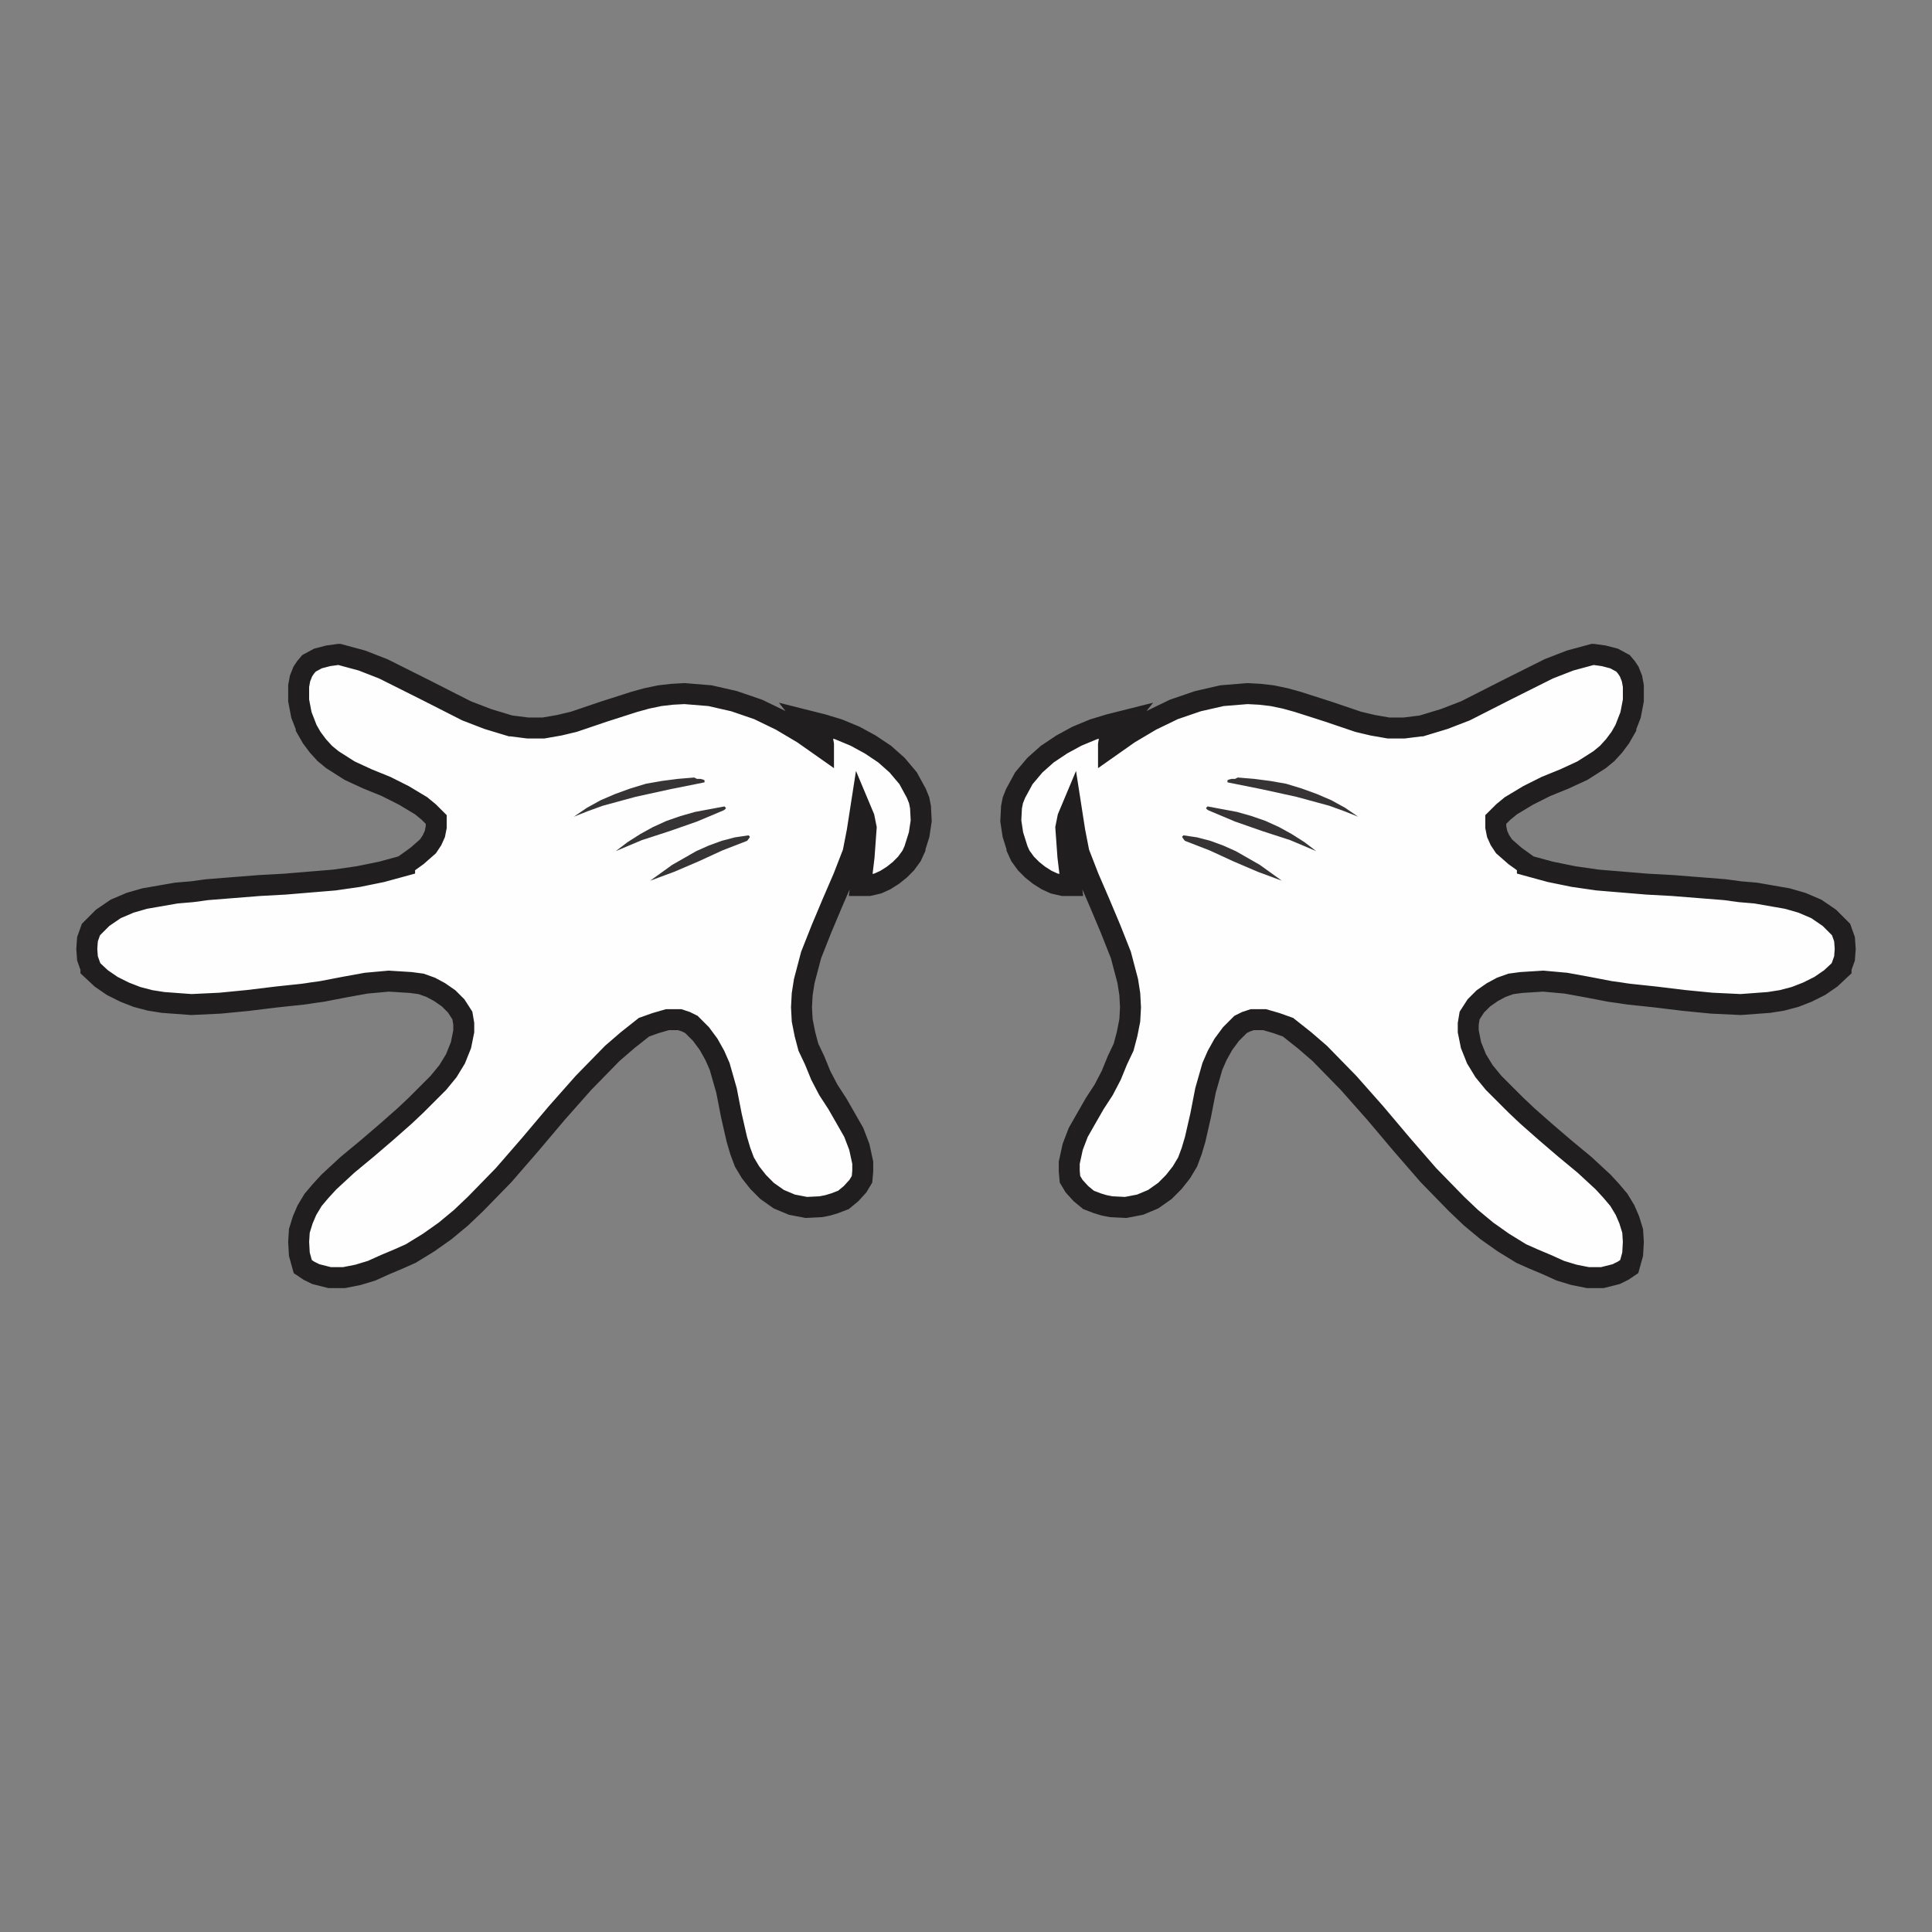 <?xml version="1.0" encoding="UTF-8"?>
<!DOCTYPE svg PUBLIC "-//W3C//DTD SVG 1.1//EN" "http://www.w3.org/Graphics/SVG/1.1/DTD/svg11.dtd">
<!-- Creator: CorelDRAW 2018 (64-Bit) -->
<svg xmlns="http://www.w3.org/2000/svg" xml:space="preserve" width="3.413in" height="3.413in" version="1.1" style="shape-rendering:geometricPrecision; text-rendering:geometricPrecision; image-rendering:optimizeQuality; fill-rule:evenodd; clip-rule:evenodd"
viewBox="0 0 3413.33 3413.33"
 xmlns:xlink="http://www.w3.org/1999/xlink">
 <rect x="0" y="0" width="3413.33" height="3413.33" fill="#808080" stroke="none"/>
 <defs>
  <style type="text/css">
   <![CDATA[
    .str0 {stroke:#201E1E;stroke-width:37.01;stroke-miterlimit:10}
    .str1 {stroke:#201E1E;stroke-width:37.01;stroke-miterlimit:10}
    .fil0 {fill:none}
    .fil1 {fill:#FEFEFE}
    .fil2 {fill:#373435}
   ]]>
  </style>
 </defs>
 <g id="Layer_x0020_1">
  <rect class="fil0" x="-0" y="-0" width="3413.33" height="3413.33"/>
  <g id="_2931954626992">
   <polygon class="fil1 str0" points="2878.41,1186.55 2883.24,1198.68 2885.69,1212 2885.69,1237.53 2880.81,1263.09 2872.31,1284.99 2872.31,1286.17 2862.55,1303.2 2851.66,1317.79 2839.52,1331.11 2826.13,1342.13 2795.7,1361.51 2764.15,1376.09 2731.33,1389.42 2699.78,1405.26 2669.33,1423.56 2656.01,1434.5 2642.63,1447.83 2642.63,1461.22 2645.02,1473.28 2649.95,1484.25 2657.19,1495.2 2676.61,1512.22 2698.5,1527.98 2698.5,1529.24 2738.68,1540.21 2779.93,1548.65 2822.48,1554.77 2866.24,1558.4 2909.99,1562.03 2954.93,1564.48 3047.29,1571.81 3074.06,1575.44 3101.99,1577.81 3157.95,1587.56 3183.44,1594.91 3208.91,1605.78 3232.03,1621.56 3252.66,1642.2 3258.76,1659.3 3260,1676.31 3258.76,1693.27 3252.66,1710.37 3252.66,1711.54 3234.44,1728.58 3215.04,1741.9 3193.15,1752.85 3171.29,1761.37 3148.19,1767.44 3125.07,1771.07 3075.24,1774.76 3024.21,1772.33 2974.4,1767.44 2924.55,1761.37 2901.54,1758.92 2878.41,1756.48 2869.87,1755.29 2862.55,1754.11 2844.36,1751.59 2806.7,1744.33 2766.61,1737.02 2726.44,1733.39 2687.61,1735.82 2669.33,1738.27 2652.36,1744.33 2636.54,1752.85 2620.76,1763.81 2607.38,1777.19 2596.44,1794.15 2593.99,1808.73 2593.99,1822.13 2598.9,1846.47 2608.61,1870.69 2621.98,1892.59 2638.95,1913.26 2677.87,1952.18 2698.5,1971.65 2730.14,1999.56 2764.15,2028.72 2799.38,2057.88 2832.21,2088.22 2846.78,2104.06 2860.16,2119.9 2871.09,2138.03 2878.41,2155.13 2884.46,2174.6 2885.69,2193.99 2884.46,2215.91 2878.41,2237.73 2867.46,2245.07 2855.31,2251.06 2830.95,2257.2 2805.44,2257.2 2781.15,2252.4 2756.89,2245.07 2732.57,2234.1 2709.49,2224.41 2687.61,2214.65 2656.01,2195.24 2626.81,2174.6 2598.9,2151.44 2573.35,2127.16 2523.54,2076.09 2476.12,2021.46 2429.94,1966.76 2382.58,1913.26 2331.52,1860.99 2304.74,1837.89 2275.6,1814.81 2254.93,1807.47 2234.29,1801.49 2212.41,1801.49 2201.49,1805.1 2191.76,1809.93 2174.72,1827.02 2161.33,1845.15 2150.44,1864.62 2141.91,1884.09 2129.78,1926.58 2121.26,1970.39 2111.55,2012.88 2105.44,2033.52 2098.16,2053.06 2087.23,2071.27 2073.84,2088.22 2058.09,2104.06 2037.38,2118.64 2014.28,2128.33 1988.78,2133.22 1963.27,2131.96 1951.08,2129.59 1938.93,2125.96 1923.16,2119.9 1909.83,2108.95 1897.62,2095.54 1890.36,2083.42 1889.08,2068.83 1889.08,2054.25 1895.17,2026.26 1904.94,2000.73 1919.5,1975.19 1934.11,1949.74 1949.95,1925.39 1963.27,1899.85 1974.2,1873.12 1985.13,1850.1 1991.24,1827.02 1996.07,1802.67 1997.3,1779.56 1996.07,1756.48 1992.46,1733.39 1980.29,1687.2 1962.04,1641.09 1942.61,1594.91 1923.16,1549.9 1906.2,1506.16 1898.86,1468.47 1892.81,1429.53 1886.69,1444.11 1883.02,1462.41 1886.69,1513.39 1892.81,1564.48 1878.21,1564.48 1862.39,1560.85 1849.05,1554.77 1835.67,1546.27 1823.52,1536.58 1812.56,1525.54 1802.85,1512.22 1796.74,1498.9 1796.74,1497.64 1789.48,1474.54 1785.81,1450.2 1787.05,1425.99 1789.48,1413.78 1794.35,1401.65 1808.91,1374.92 1828.38,1351.82 1850.27,1332.37 1875.74,1315.33 1902.49,1300.75 1931.65,1288.62 1959.66,1280.1 1988.78,1272.78 1979.09,1284.99 1968.14,1295.86 1959.66,1308.07 1958.43,1315.33 1958.43,1321.48 1994.85,1295.86 2033.77,1272.78 2073.84,1253.37 2116.41,1238.79 2158.9,1229.1 2203.89,1225.41 2225.73,1226.58 2247.61,1229.1 2270.73,1233.93 2292.64,1239.99 2346.06,1257.09 2399.58,1275.22 2425.05,1281.28 2453.02,1286.17 2480.94,1286.17 2510.17,1282.48 2511.35,1282.48 2551.46,1270.33 2589.1,1255.83 2663.27,1218.15 2736.2,1181.66 2773.89,1166.99 2813.96,1156.13 2815.18,1156.13 2833.39,1158.64 2851.66,1163.39 2867.46,1171.96 2873.55,1179.22 "/>
   <polygon class="fil2" points="2399.58,1442.94 2375.2,1433.25 2348.51,1423.56 2290.2,1407.71 2229.38,1394.39 2168.61,1382.18 2168.61,1378.55 2171.09,1377.29 2175.92,1376.09 2182,1376.09 2186.89,1373.66 2216.04,1376.09 2244.02,1379.72 2271.99,1384.61 2299.94,1393.13 2326.63,1402.82 2352.16,1413.78 2376.46,1427.19 "/>
   <polygon class="fil2" points="2325.41,1503.7 2279.25,1484.25 2230.64,1468.47 2182,1451.46 2135.87,1432.05 2133.43,1430.79 2130.98,1428.36 2130.98,1427.19 2133.43,1424.73 2185.65,1434.5 2211.15,1441.76 2235.5,1450.2 2259.78,1461.22 2281.66,1473.28 2304.74,1487.94 "/>
   <polygon class="fil2" points="2264.67,1555.96 2222.14,1540.21 2179.55,1522 2137.04,1502.44 2093.33,1485.49 2089.66,1480.69 2088.44,1478.25 2090.88,1475.8 2115.16,1479.43 2138.26,1485.49 2161.33,1493.94 2183.22,1503.7 2225.73,1527.98 "/>
  </g>
  <g id="_2931954625744">
   <polygon class="fil1 str1" points="534.92,1186.55 530.09,1198.68 527.64,1212 527.64,1237.53 532.52,1263.09 541.02,1284.99 541.02,1286.17 550.78,1303.2 561.67,1317.79 573.81,1331.11 587.2,1342.13 617.63,1361.51 649.18,1376.09 682,1389.42 713.55,1405.26 744,1423.56 757.32,1434.5 770.7,1447.83 770.7,1461.22 768.31,1473.28 763.38,1484.25 756.15,1495.2 736.72,1512.22 714.83,1527.98 714.83,1529.24 674.65,1540.21 633.4,1548.65 590.85,1554.77 547.09,1558.4 503.34,1562.03 458.4,1564.48 366.04,1571.81 339.27,1575.44 311.34,1577.81 255.38,1587.56 229.89,1594.91 204.42,1605.78 181.3,1621.56 160.67,1642.2 154.57,1659.3 153.33,1676.31 154.57,1693.27 160.67,1710.37 160.67,1711.54 178.89,1728.58 198.29,1741.9 220.18,1752.85 242.04,1761.37 265.14,1767.44 288.26,1771.07 338.09,1774.76 389.12,1772.33 438.93,1767.44 488.78,1761.37 511.8,1758.92 534.92,1756.48 543.46,1755.29 550.78,1754.11 568.97,1751.59 606.63,1744.33 646.72,1737.02 686.89,1733.39 725.72,1735.82 744,1738.27 760.97,1744.33 776.79,1752.85 792.57,1763.81 805.95,1777.19 816.89,1794.15 819.34,1808.73 819.34,1822.13 814.43,1846.47 804.72,1870.69 791.35,1892.59 774.38,1913.26 735.46,1952.18 714.83,1971.65 683.19,1999.56 649.18,2028.72 613.95,2057.88 581.12,2088.22 566.56,2104.06 553.17,2119.9 542.24,2138.03 534.92,2155.13 528.87,2174.6 527.64,2193.99 528.87,2215.91 534.92,2237.73 545.87,2245.07 558.02,2251.06 582.38,2257.2 607.89,2257.2 632.19,2252.4 656.44,2245.07 680.76,2234.1 703.84,2224.41 725.72,2214.65 757.32,2195.24 786.52,2174.6 814.43,2151.44 839.98,2127.16 889.8,2076.09 937.21,2021.46 983.39,1966.76 1030.75,1913.26 1081.81,1860.99 1108.59,1837.89 1137.73,1814.81 1158.4,1807.47 1179.04,1801.49 1200.93,1801.49 1211.84,1805.1 1221.57,1809.93 1238.61,1827.02 1252,1845.15 1262.89,1864.62 1271.43,1884.09 1283.55,1926.58 1292.07,1970.39 1301.78,2012.88 1307.89,2033.52 1315.17,2053.06 1326.1,2071.27 1339.49,2088.22 1355.24,2104.06 1375.95,2118.64 1399.06,2128.33 1424.55,2133.22 1450.06,2131.96 1462.25,2129.59 1474.4,2125.96 1490.17,2119.9 1503.5,2108.95 1515.71,2095.54 1522.97,2083.42 1524.25,2068.83 1524.25,2054.25 1518.17,2026.26 1508.39,2000.73 1493.83,1975.19 1479.22,1949.74 1463.38,1925.39 1450.06,1899.85 1439.13,1873.12 1428.2,1850.1 1422.09,1827.02 1417.26,1802.67 1416.03,1779.56 1417.26,1756.48 1420.87,1733.39 1433.04,1687.2 1451.3,1641.09 1470.72,1594.91 1490.17,1549.9 1507.13,1506.16 1514.47,1468.47 1520.52,1429.53 1526.64,1444.11 1530.31,1462.41 1526.64,1513.39 1520.52,1564.48 1535.12,1564.48 1550.94,1560.85 1564.28,1554.77 1577.67,1546.27 1589.81,1536.58 1600.77,1525.54 1610.48,1512.22 1616.59,1498.9 1616.59,1497.64 1623.85,1474.54 1627.52,1450.2 1626.28,1425.99 1623.85,1413.78 1618.98,1401.65 1604.42,1374.92 1584.95,1351.82 1563.06,1332.37 1537.59,1315.33 1510.84,1300.75 1481.68,1288.62 1453.67,1280.1 1424.55,1272.78 1434.24,1284.99 1445.19,1295.86 1453.67,1308.07 1454.91,1315.33 1454.91,1321.48 1418.48,1295.86 1379.56,1272.78 1339.49,1253.37 1296.92,1238.79 1254.43,1229.1 1209.44,1225.41 1187.6,1226.58 1165.72,1229.1 1142.6,1233.93 1120.69,1239.99 1067.28,1257.09 1013.75,1275.22 988.28,1281.28 960.31,1286.17 932.39,1286.17 903.16,1282.48 901.98,1282.48 861.87,1270.33 824.23,1255.83 750.06,1218.15 677.13,1181.66 639.44,1166.99 599.37,1156.13 598.15,1156.13 579.94,1158.64 561.67,1163.39 545.87,1171.96 539.78,1179.22 "/>
   <polygon class="fil2" points="1013.75,1442.94 1038.13,1433.25 1064.82,1423.56 1123.13,1407.71 1183.95,1394.39 1244.72,1382.18 1244.72,1378.55 1242.24,1377.29 1237.41,1376.09 1231.33,1376.09 1226.44,1373.66 1197.3,1376.09 1169.31,1379.72 1141.34,1384.61 1113.39,1393.13 1086.7,1402.82 1061.17,1413.78 1036.87,1427.19 "/>
   <polygon class="fil2" points="1087.92,1503.7 1134.08,1484.25 1182.69,1468.47 1231.33,1451.46 1277.46,1432.05 1279.9,1430.79 1282.35,1428.36 1282.35,1427.19 1279.9,1424.73 1227.68,1434.5 1202.19,1441.76 1177.83,1450.2 1153.55,1461.22 1131.67,1473.28 1108.59,1487.94 "/>
   <polygon class="fil2" points="1148.66,1555.96 1191.19,1540.21 1233.78,1522 1276.29,1502.44 1320,1485.49 1323.67,1480.69 1324.89,1478.25 1322.45,1475.8 1298.17,1479.43 1275.07,1485.49 1252,1493.94 1230.11,1503.7 1187.6,1527.98 "/>
  </g>
 </g>
</svg>
